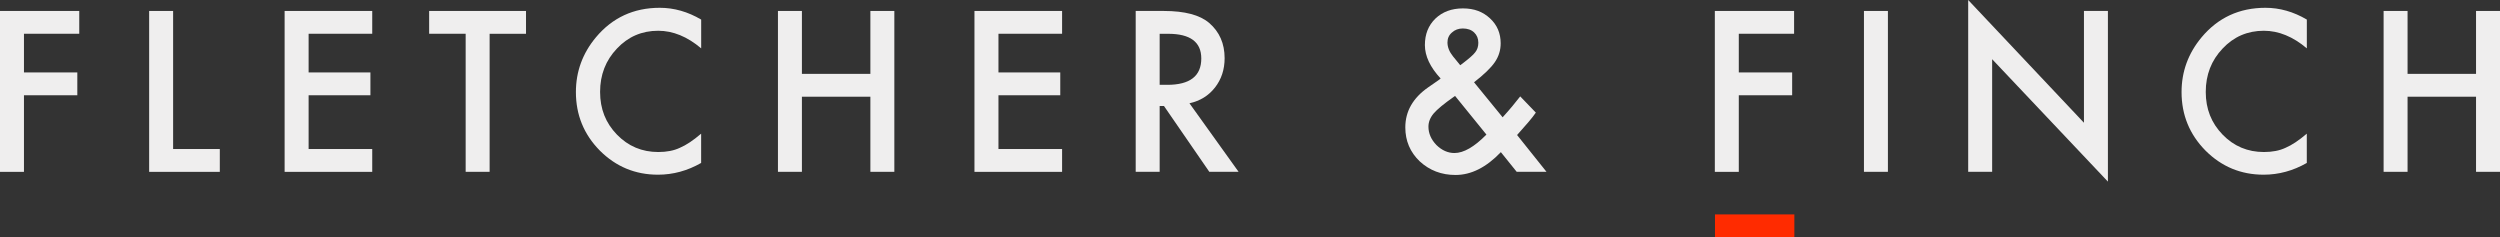 <?xml version="1.0" encoding="UTF-8"?> <svg xmlns="http://www.w3.org/2000/svg" width="369" height="35" viewBox="0 0 369 35" fill="none"><rect x="0" y="0" width="369" height="35" fill="#333333" stroke="none"/><g clip-path="url(#clip0_111_5)"><path d="M11.698 4.982H3.536V10.691H11.413V14.061H3.536V25.366H0V1.617H11.698V4.988V4.982Z" fill="#EFEEEE"></path><path d="M25.552 1.617V21.995H32.443V25.366H22.015V1.617H25.552Z" fill="#EFEEEE"></path><path d="M54.942 4.982H45.551V10.691H54.674V14.061H45.551V21.995H54.942V25.366H42.009V1.617H54.942V4.988V4.982Z" fill="#EFEEEE"></path><path d="M72.268 4.982V25.36H68.731V4.982H63.343V1.617H77.639V4.988H72.268V4.982Z" fill="#EFEEEE"></path><path d="M103.494 2.893V7.137C101.449 5.407 99.334 4.54 97.15 4.54C94.743 4.54 92.71 5.413 91.062 7.166C89.401 8.908 88.574 11.045 88.574 13.566C88.574 16.086 89.401 18.158 91.062 19.87C92.722 21.582 94.755 22.438 97.161 22.438C98.408 22.438 99.462 22.231 100.33 21.824C100.814 21.617 101.321 21.34 101.839 20.992C102.358 20.643 102.911 20.224 103.488 19.729V24.05C101.466 25.207 99.34 25.785 97.115 25.785C93.765 25.785 90.91 24.599 88.539 22.231C86.18 19.841 85.003 16.96 85.003 13.589C85.003 10.567 85.987 7.869 87.962 5.502C90.392 2.603 93.532 1.151 97.388 1.151C99.491 1.151 101.525 1.73 103.488 2.887L103.494 2.893Z" fill="#EFEEEE"></path><path d="M118.361 10.903H128.469V1.617H132.005V25.36H128.469V14.274H118.361V25.36H114.825V1.617H118.361V10.909V10.903Z" fill="#EFEEEE"></path><path d="M156.764 4.982H147.373V10.691H156.496V14.061H147.373V21.995H156.764V25.366H143.831V1.617H156.764V4.988V4.982Z" fill="#EFEEEE"></path><path d="M175.563 15.242L182.816 25.36H178.494L171.8 15.643H171.165V25.36H167.629V1.617H171.771C174.864 1.617 177.101 2.208 178.476 3.388C179.997 4.699 180.754 6.434 180.754 8.583C180.754 10.266 180.276 11.712 179.327 12.922C178.377 14.132 177.119 14.905 175.563 15.242ZM171.165 12.521H172.289C175.639 12.521 177.311 11.222 177.311 8.63C177.311 6.198 175.68 4.988 172.423 4.988H171.165V12.527V12.521Z" fill="#EFEEEE"></path><path d="M217.572 12.149L221.79 17.314L221.924 17.16C222.379 16.659 222.81 16.169 223.212 15.685C223.614 15.201 224.004 14.717 224.383 14.227L226.69 16.623C226.404 17.037 226.037 17.509 225.571 18.052C225.105 18.595 224.563 19.221 223.922 19.929L228.263 25.36H223.864L221.528 22.456C219.384 24.699 217.153 25.826 214.834 25.826C212.76 25.826 211.001 25.153 209.55 23.813C208.135 22.462 207.424 20.791 207.424 18.802C207.424 16.434 208.548 14.463 210.791 12.898L212.323 11.836C212.323 11.836 212.382 11.8 212.428 11.759C212.475 11.718 212.551 11.659 212.638 11.588C211.088 9.917 210.314 8.27 210.314 6.653C210.314 5.035 210.832 3.754 211.863 2.745C212.918 1.741 214.269 1.24 215.93 1.24C217.59 1.24 218.866 1.73 219.92 2.704C220.975 3.678 221.499 4.905 221.499 6.393C221.499 7.42 221.208 8.347 220.637 9.174C220.072 10.006 219.041 10.998 217.555 12.155L217.572 12.149ZM214.77 14.162L214.572 14.297C213.127 15.313 212.137 16.128 211.613 16.741C211.094 17.355 210.838 18.011 210.838 18.695C210.838 19.681 211.228 20.584 212.009 21.399C212.819 22.19 213.71 22.586 214.677 22.586C216.04 22.586 217.613 21.677 219.396 19.864L214.764 14.156L214.77 14.162ZM215.528 9.628L215.819 9.416C216.314 9.038 216.722 8.707 217.048 8.424C217.374 8.14 217.607 7.904 217.747 7.71C218.05 7.332 218.202 6.865 218.202 6.31C218.202 5.685 217.992 5.177 217.578 4.787C217.165 4.398 216.605 4.203 215.906 4.203C215.271 4.203 214.735 4.404 214.298 4.805C213.861 5.183 213.646 5.673 213.646 6.263C213.646 6.96 213.92 7.645 214.467 8.323L215.347 9.398C215.376 9.451 215.44 9.528 215.528 9.628Z" fill="#EFEEEE"></path><path d="M264.807 4.982H256.645V10.691H264.522V14.061H256.645V25.366H253.109V1.617H264.807V4.988V4.982Z" fill="#EFEEEE"></path><path d="M278.655 1.617V25.36H275.119V1.617H278.655Z" fill="#EFEEEE"></path><path d="M290.505 25.36V0L307.591 18.117V1.617H311.127V26.806L294.041 8.737V25.36H290.505Z" fill="#EFEEEE"></path><path d="M340.489 2.893V7.137C338.444 5.407 336.329 4.54 334.145 4.54C331.739 4.54 329.706 5.413 328.057 7.166C326.397 8.908 325.569 11.045 325.569 13.566C325.569 16.086 326.397 18.158 328.057 19.87C329.717 21.582 331.75 22.438 334.156 22.438C335.403 22.438 336.458 22.231 337.326 21.824C337.809 21.617 338.316 21.34 338.834 20.992C339.353 20.643 339.906 20.224 340.483 19.729V24.05C338.462 25.207 336.335 25.785 334.11 25.785C330.76 25.785 327.905 24.599 325.534 22.231C323.175 19.841 321.998 16.96 321.998 13.589C321.998 10.567 322.983 7.869 324.958 5.502C327.387 2.603 330.527 1.151 334.384 1.151C336.487 1.151 338.52 1.73 340.483 2.887L340.489 2.893Z" fill="#EFEEEE"></path><path d="M355.356 10.903H365.464V1.617H369V25.36H365.464V14.274H355.356V25.36H351.82V1.617H355.356V10.909V10.903Z" fill="#EFEEEE"></path><path d="M264.848 31.647H253.133V35H264.848V31.647Z" fill="#FF2B00"></path></g><defs><clipPath id="clip0_111_5"><rect width="369" height="35" fill="white"></rect></clipPath></defs></svg> 